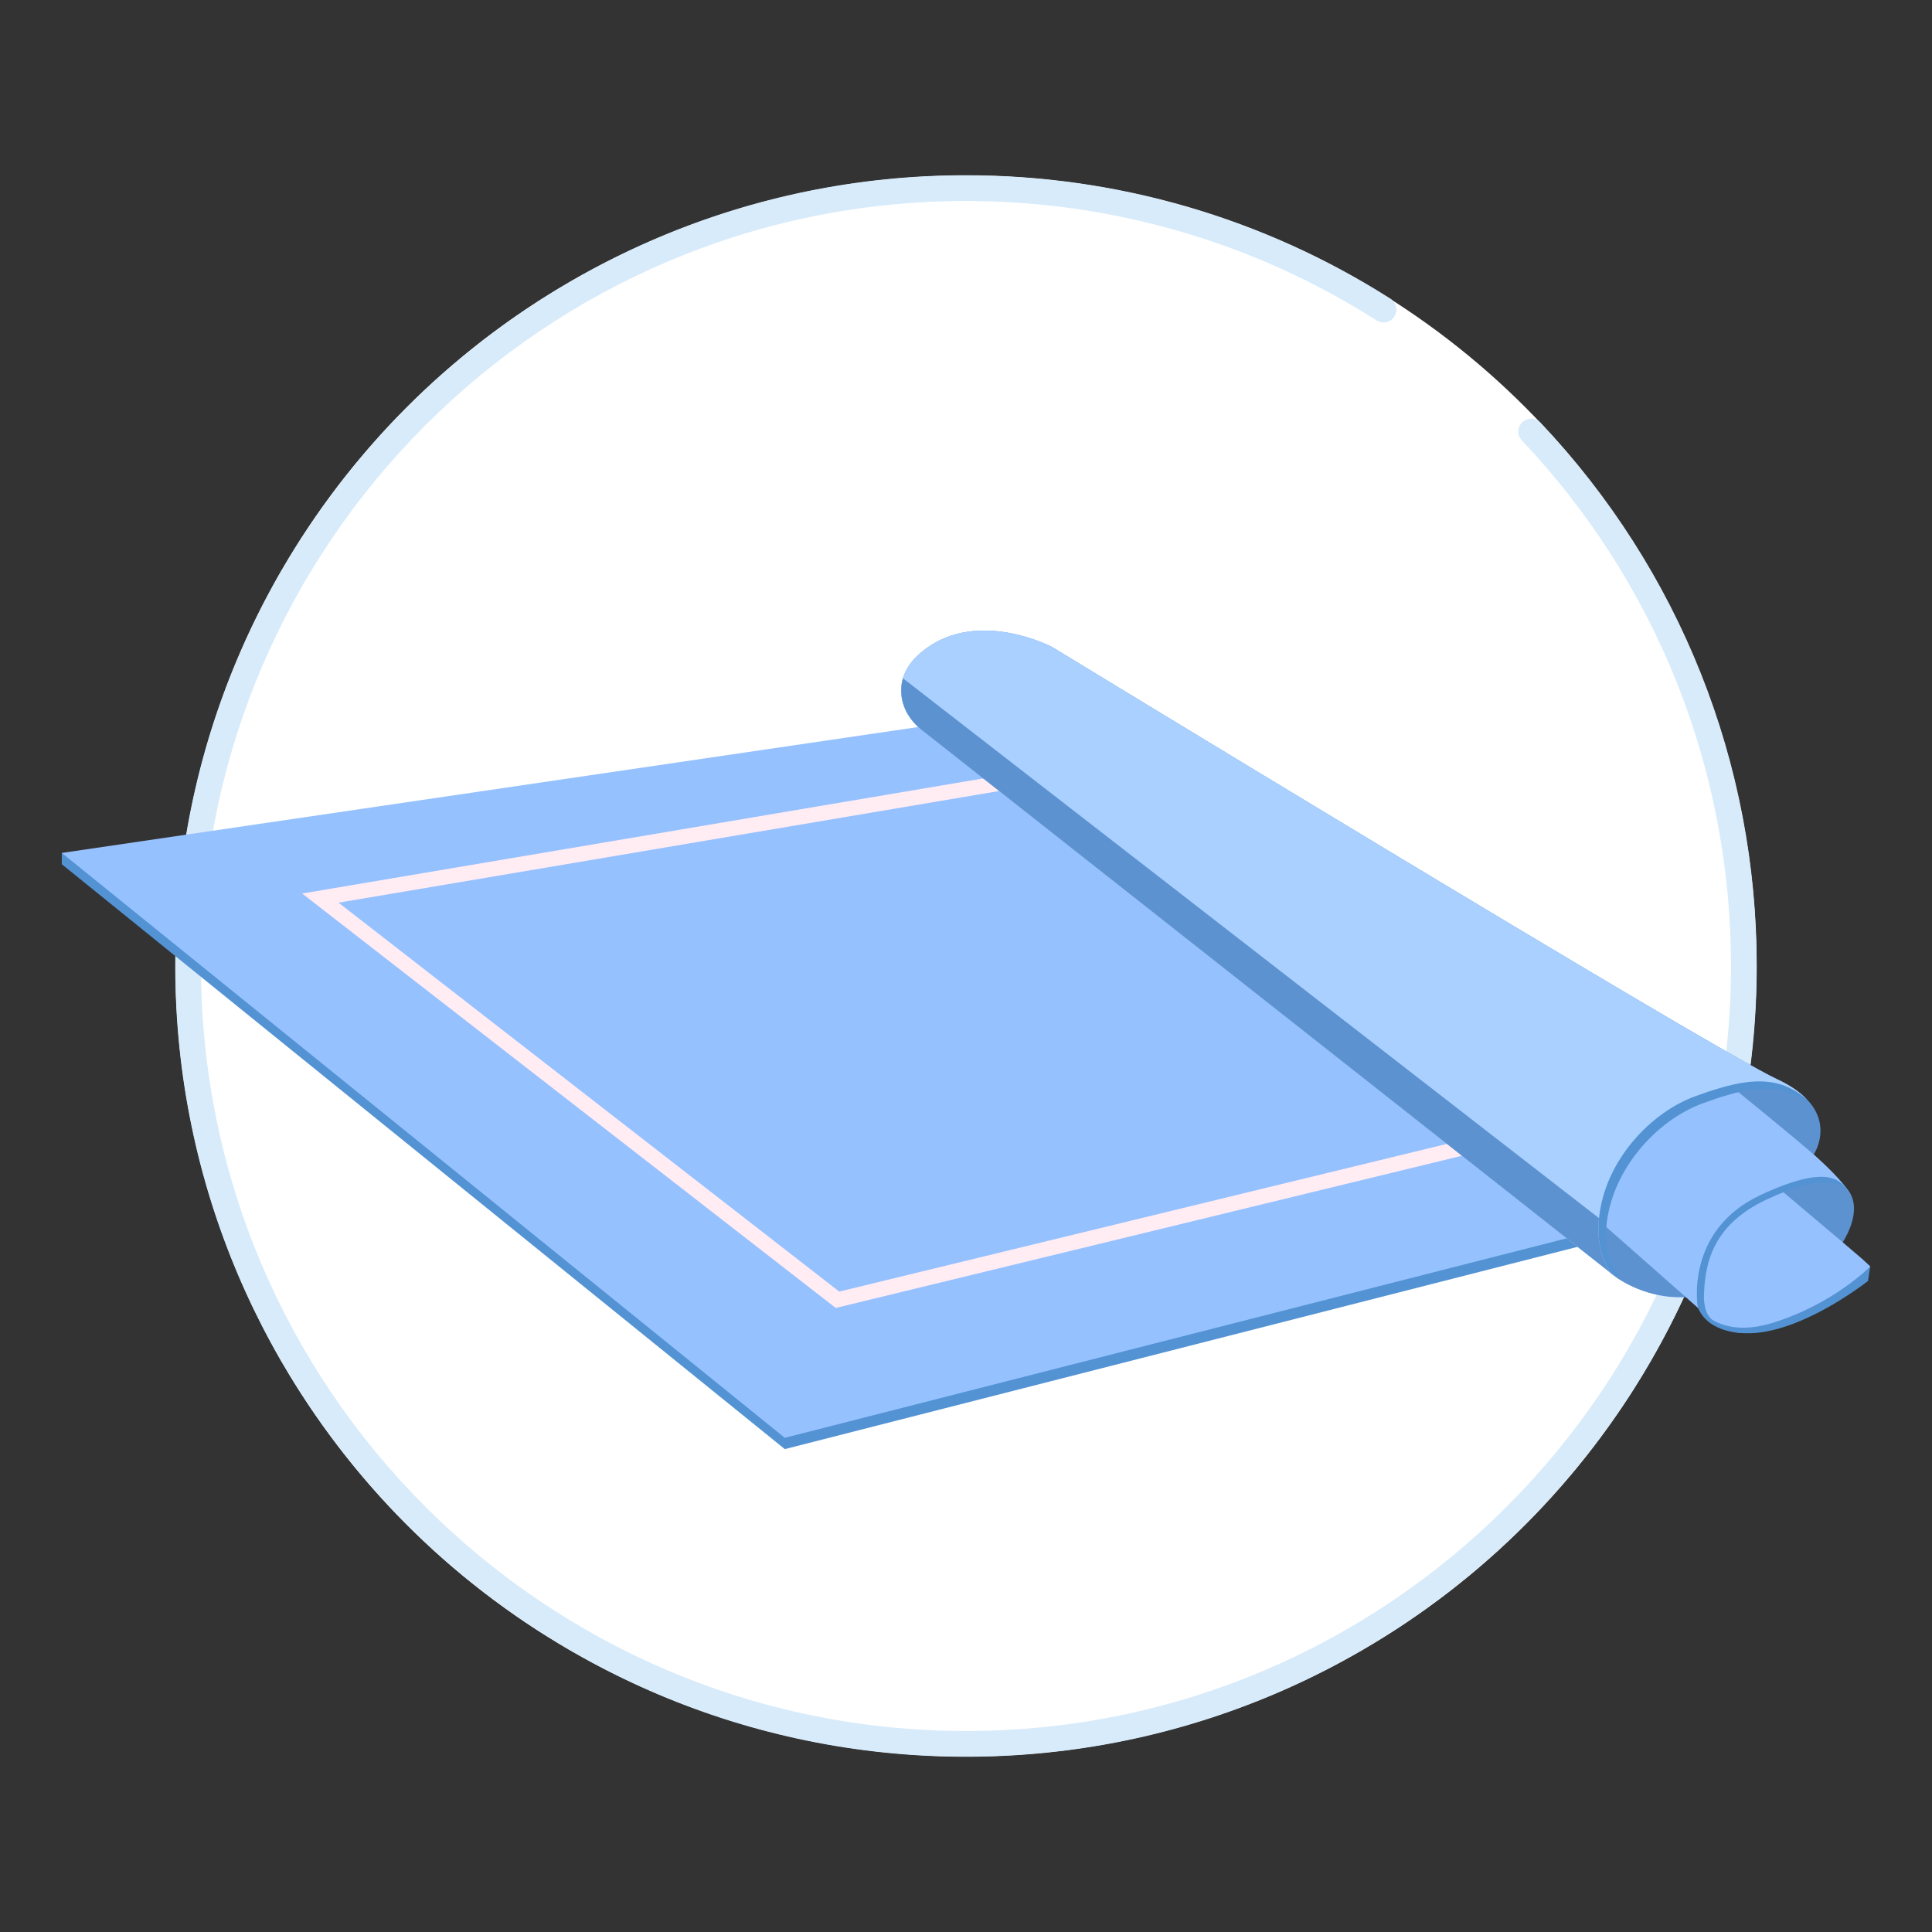<?xml version="1.0" encoding="UTF-8"?><svg id="a" xmlns="http://www.w3.org/2000/svg" viewBox="0 0 300 300"><rect x="0" y="0" width="300" height="300" fill="#333333" stroke="none"/><circle cx="150" cy="150" r="122.756" style="fill:#fff;"/><path d="M150,272.788c-67.706,0-122.788-55.082-122.788-122.788S82.294,27.212,150,27.212c23.439,0,46.229,6.629,65.907,19.169,.932,.594,1.205,1.83,.611,2.762-.593,.932-1.831,1.206-2.762,.611-19.034-12.13-41.08-18.542-63.757-18.542-65.5,0-118.788,53.288-118.788,118.788s53.288,118.788,118.788,118.788,118.788-53.288,118.788-118.788c0-30.488-11.532-59.472-32.474-81.611-.759-.802-.724-2.068,.079-2.827,.803-.758,2.067-.724,2.827,.079,21.646,22.886,33.567,52.845,33.567,84.359,0,67.706-55.082,122.788-122.788,122.788Z" style="fill:#d8ebfa;"/><g><path d="M290.405,196.659l-.045,.295-.294,1.951s-19.065,15.13-26.453,4.093l26.792-6.339Z" style="fill:#5393d3;"/><polygon points="158.116 112.365 149.825 113.581 138.516 115.241 13.256 133.66 13.343 133.451 9.595 132.444 9.595 134.198 121.863 225.018 230.073 197.408 251.661 191.899 254.784 191.104 158.116 112.365" style="fill:#5393d3;"/><polygon points="254.784 189.35 251.661 190.145 230.073 195.653 121.863 223.264 9.595 132.444 138.516 113.487 149.825 111.827 158.116 110.61 254.784 189.35" style="fill:#96c1ff;"/><path d="M129.773,203.097L46.922,138.747l113.788-19.231,.384,.252,84.11,55.273-115.43,28.056Zm-77.211-62.931l77.755,60.392,109.103-26.518-79.228-52.065-107.631,18.191Z" style="fill:#ffedf3;"/><path d="M290.405,196.659s-5.695,5.847-15.203,8.771c-5.871,1.813-9.122-.14-10.782-1.871-.62-.655-1.017-1.275-1.251-1.661-.152-.246-.386-.561-.386-.561-.456,.047-.9,.082-1.333,.094-5.602,.199-9.847-2.491-11.192-3.614-.316-.257-.48-.421-.48-.421l-106.748-84.131c-1.602-1.275-2.76-3.087-3.029-5.122-.304-2.339,.433-5.333,4.573-7.964,8.28-5.263,18.805,.292,18.805,.292,0,0,102.187,62.274,112.56,67.103,2.117,.982,3.614,2.058,4.643,3.146,.047,.035,.094,.082,.14,.14,3.801,4.152,.912,8.408,.912,8.408l3.158,3.029c1.029,1.076,1.684,1.894,2.093,2.444,.152,.211,.257,.363,.339,.479,.129,.21,.21,.339,.234,.398,1.485,3.169-1.357,7.332-1.357,7.332l3.099,2.585,1.204,1.123Z" style="fill:#5d92d1;"/><path d="M290.405,196.659s-5.695,5.847-15.203,8.771c-.094,.035-.199,.059-.292,.082-5.952,1.743-9.32-.351-10.969-2.082-.783-.819-1.228-1.906-1.251-3.052-.012-.164-.012-.328,0-.503,.292-11.601,13.344-15.495,13.344-15.495l2.83,2.386,7.11,5.999,3.228,2.772,1.204,1.123Z" style="fill:#96c1ff;"/><path d="M286.92,184.777c-.363-.433-.772-.877-1.251-1.38-.795-.842-1.836-1.859-3.158-3.029-1.38-1.205-4.07-3.438-6.654-5.567-3.263-2.678-6.35-5.181-6.35-5.181,0,0-17.957-.073-20.518,20.147l6.432,5.994,.694,.146,5.482,5.336,2.075,1.83c1.653,4.054,7.244,3.944,7.244,3.944l-2.851-1.133c-3.171-.62-3.329-2.634-3.484-4.203,.073-5.238,1.154-11.413,9.794-15.447,8.736-4.07,11.433-2.546,12.848-1.014-.082-.117-.187-.269-.304-.444Z" style="fill:#5393d3;"/><path d="M287.458,185.619c-1.321-1.707-2.421-5.497-14.057-.07-11.905,5.555-9.765,17.51-9.765,17.51l-9.297-8.201c0-.012-6.444-5.672-6.444-5.672,2.561-20.22,20.734-20.664,20.734-20.664,0,0,3.087,2.503,6.35,5.181,2.585,2.128,5.274,4.362,6.654,5.567,1.321,1.17,2.362,2.187,3.158,3.029,1.93,2.011,2.573,3.134,2.666,3.321Z" style="fill:#96c1ff;"/><path d="M281.587,171.958c-3.766-3.31-7.8-3.521-13.191-1.954-1.286,.363-2.631,.819-4.058,1.345-3.462,1.275-6.912,3.754-9.625,6.993-2.842,3.38-4.888,7.613-5.286,12.197-.328,3.801,.858,6.103,2.156,7.963-.316-.257-.548-.365-.548-.365l-106.567-84.128c-1.602-1.275-3.029-2.735-3.298-4.77-.269-2.105,.292-4.736,3.415-7.145,.351-.281,.737-.55,1.158-.819,2.561-1.637,5.333-2.222,7.952-2.257,5.836-.105,10.853,2.549,10.853,2.549,0,0,102.187,62.274,112.56,67.103,2.117,.982,3.45,2.2,4.479,3.287Z" style="fill:#5393d3;"/><path d="M280.582,170.72c-3.766-3.309-7.964-3.38-13.355-1.813-1.286,.363-2.631,.819-4.058,1.345-3.462,1.275-6.911,3.754-9.625,6.993-2.783,3.31-4.795,7.438-5.251,11.905-.012,.094-.024,.199-.035,.292-.328,3.801,.702,6.514,2,8.373-.316-.257-.48-.421-.48-.421l-106.748-84.131c-1.602-1.275-2.76-3.087-3.029-5.122-.105-.865-.082-1.824,.21-2.818,.421-1.415,1.368-2.912,3.204-4.327,.351-.281,.737-.549,1.158-.819,2.561-1.637,5.333-2.222,7.952-2.257,5.836-.105,10.853,2.549,10.853,2.549,0,0,102.187,62.274,112.56,67.103,2.117,.982,3.614,2.058,4.643,3.146Z" style="fill:#a9d0ff;"/><path d="M250.258,197.817c-.316-.257-.48-.421-.48-.421l-106.748-84.131c-1.602-1.275-2.76-3.087-3.029-5.122-.105-.865-.082-1.824,.21-2.818l108.081,83.827c-.012,.094-.024,.199-.035,.292-.328,3.801,.702,6.514,2,8.373Z" style="fill:#5d92d1;"/></g></svg>